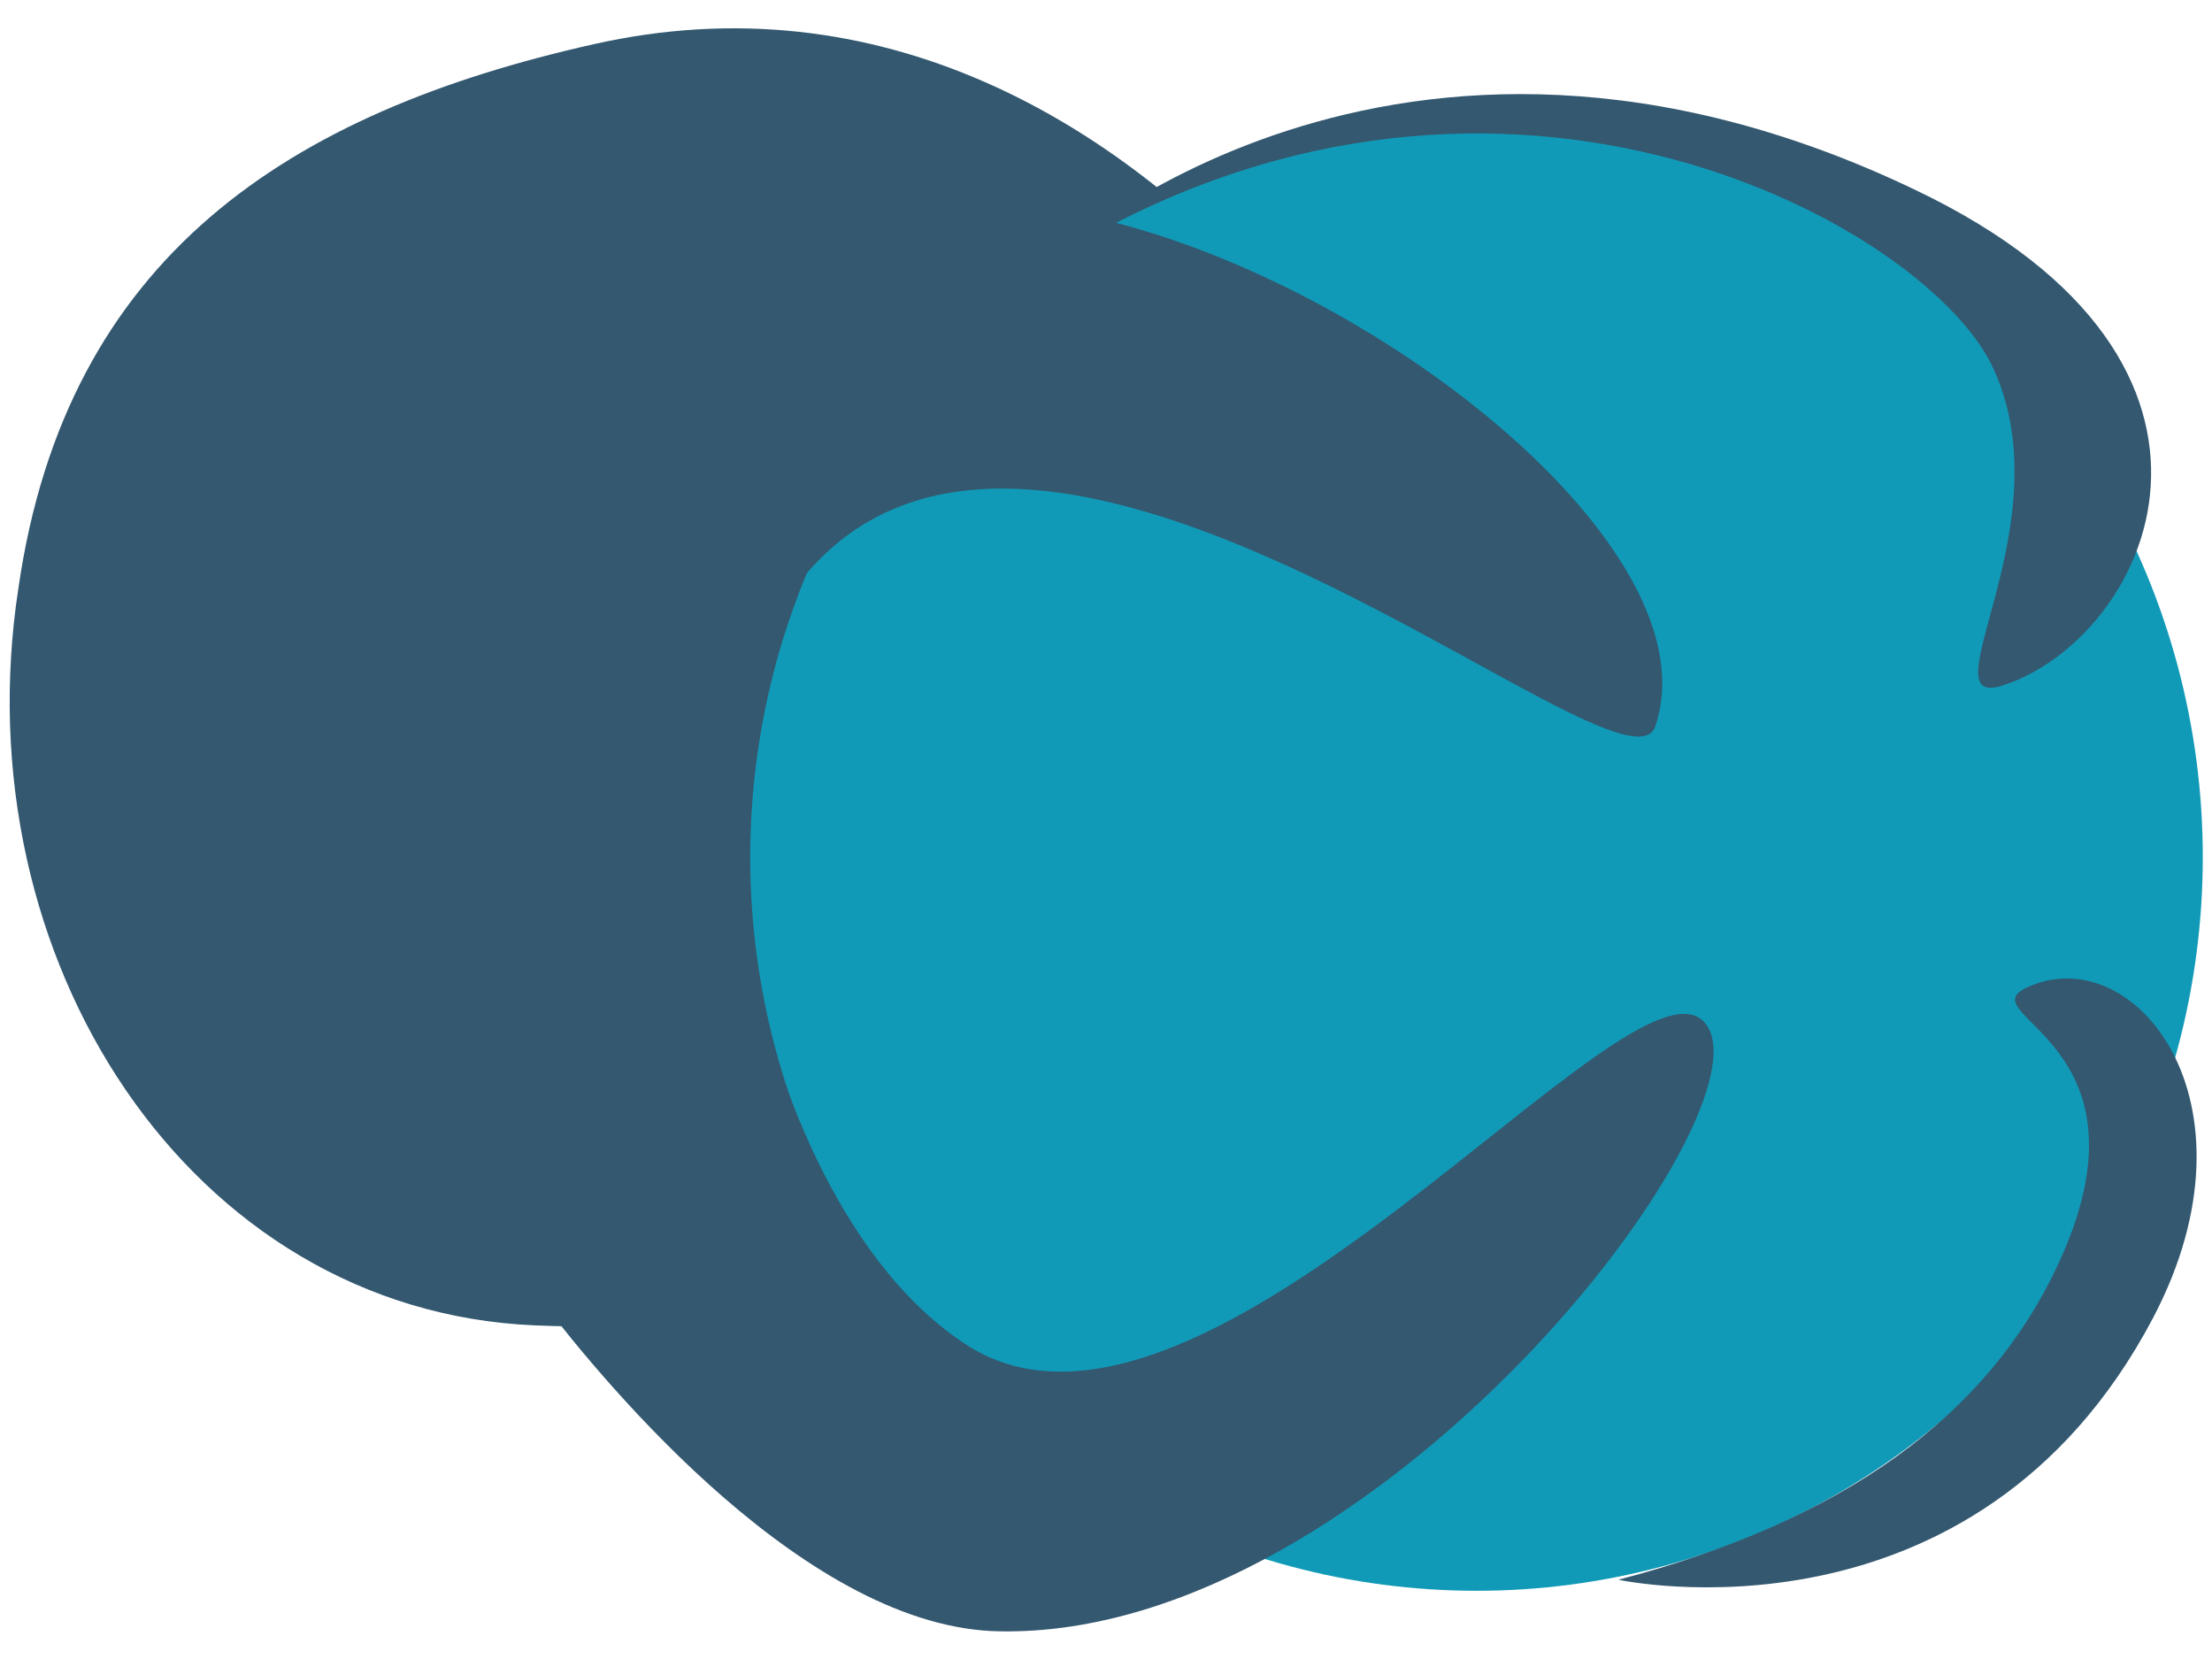 <?xml version="1.0" encoding="utf-8"?>
<!-- Generator: Adobe Illustrator 26.5.0, SVG Export Plug-In . SVG Version: 6.00 Build 0)  -->
<svg version="1.1" id="Calque_1" xmlns="http://www.w3.org/2000/svg" xmlns:xlink="http://www.w3.org/1999/xlink" x="0px" y="0px"
	 viewBox="0 0 120 90" enable-background="new 0 0 120 90" xml:space="preserve">
<g>
	<g>
		<g>
			<path fill="#2B8AC1" d="M72.7,8.8c7.2,0.5,16.8,2,20.9,8.3c-2.2,1.8-2.8,5.2-0.8,7.6c2.4,3.9,6.5-0.6,6,2.1c-2.1,4,3.7,8,7.4,7.6
				c2.7-1.6,3.1,0.8,3.7,3.2c0.9,4.3,3,10.7-0.1,14.2c-2,1.4-4.4-1.1-6.6,0.4c-3.7,1.4-4,5.4-2.1,8.2c-0.9,1.5-3.6,0.2-5,1.6
				c-3,1.9-2.3,6.2,0.1,8.4c-7.1,4-16,3.5-23.7,2C82.6,52.6,86,27.8,72.7,8.8z"/>
		</g>
	</g>
	<path fill="#335870" d="M82.2,44.6c-2.6,20.4-31.4,28.2-53.2,27.3C10.3,71.1-2.1,52,1,31.9C3.6,13.9,15.7,6.1,32.2,2.4
		C63.2-4.6,83.7,32.9,82.2,44.6z"/>
	<ellipse fill="#119AB7" cx="80.1" cy="46.5" rx="39.4" ry="39.8"/>
	<path fill="#335870" d="M30.3,23.5c2.6-5.9,8.3-8.8,18.1-11.8c15-4.5,45.5,15.6,41.4,27.7c-1.6,4.9-33.8-24.5-46.6-7.6
		C40.9,34.8,35.2,25.7,30.3,23.5z"/>
	<path fill="#335870" d="M29.4,70.6c3.6,4.7,14.5,17.8,24.9,17.9c20.4,0.3,42.1-28.3,38.2-33S65.4,81.2,52.5,73
		c-8.1-5.2-11-17.8-11-17.8L29.4,70.6z"/>
	<path fill="#335870" d="M57,14.1c0,0,18.5-17.4,46.9-3.8c19.9,9.5,12.6,24.4,4.7,26.9c-4.2,1.3,3.6-9-0.6-17.5
		C104,11.9,80.8-0.7,57,14.1z"/>
	<path fill="#335870" d="M87.8,85.7c0,0,19.3,4.2,29-14.2c6.2-11.8-1.1-20.7-6.9-17.9c-3.1,1.5,7.4,3,1.7,15.1
		C107.8,76.8,100,82.5,87.8,85.7z"/>
</g>
</svg>
